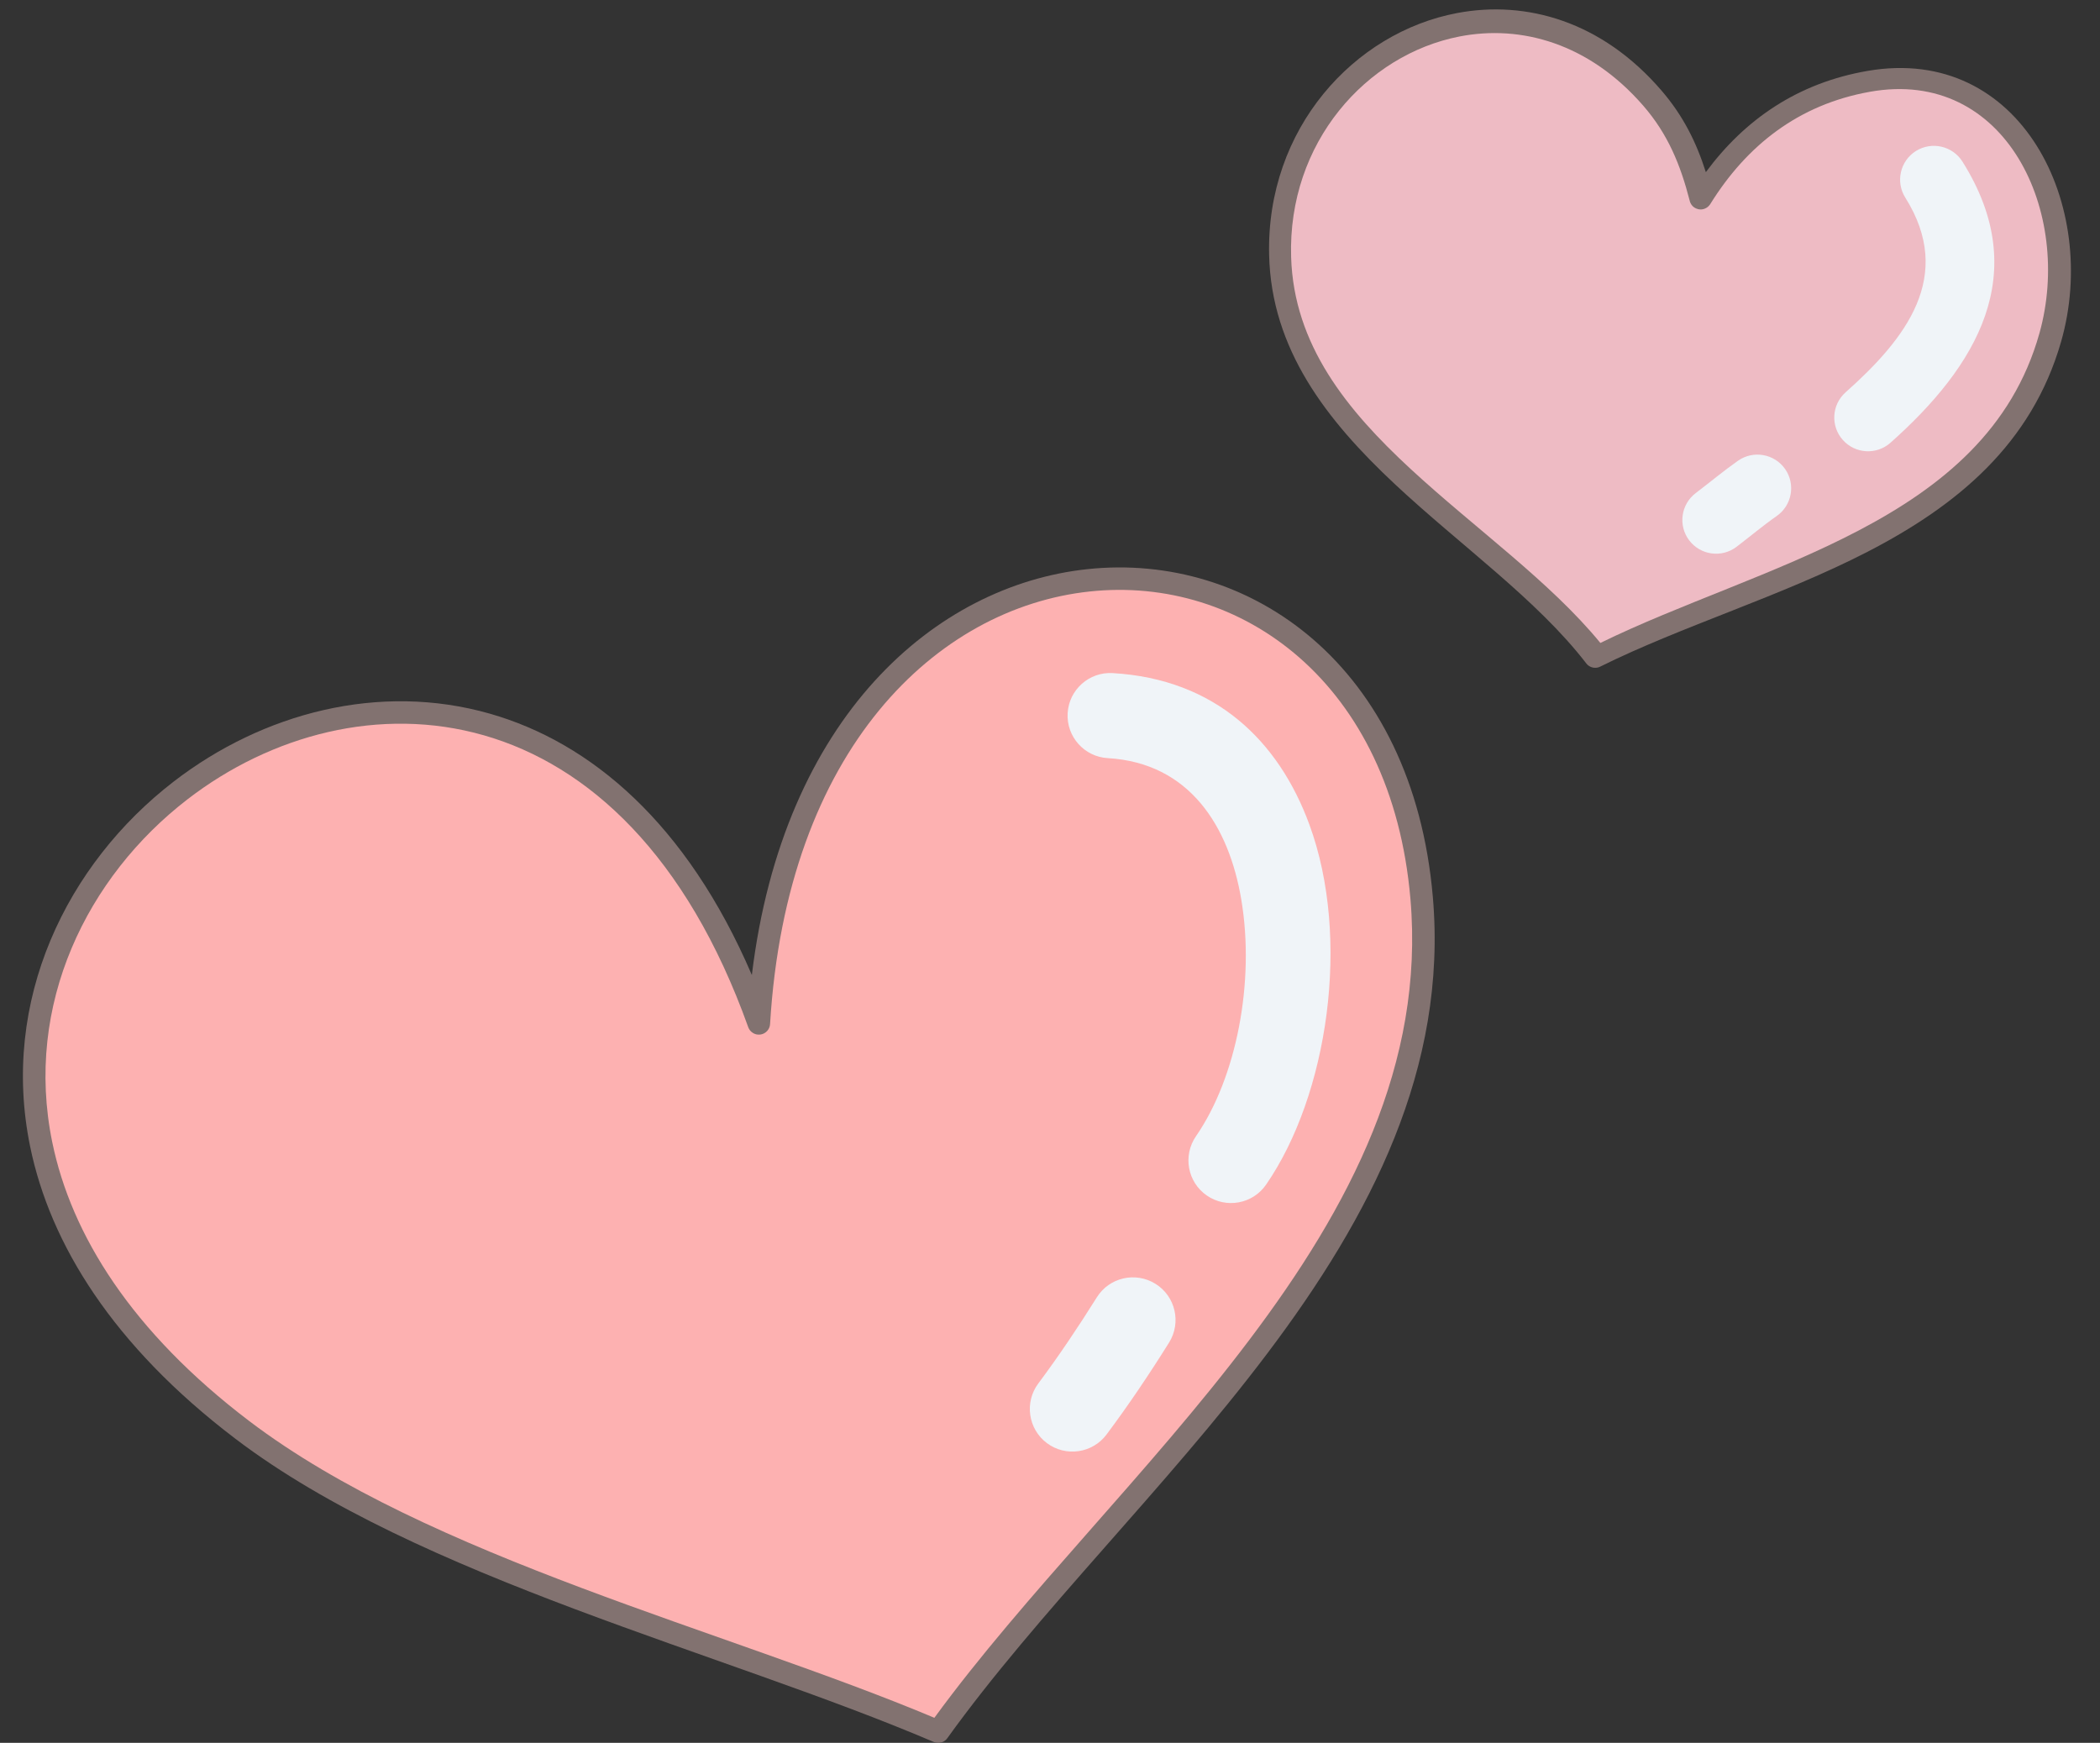 <?xml version="1.0" encoding="UTF-8" standalone="no"?><svg xmlns="http://www.w3.org/2000/svg" xmlns:xlink="http://www.w3.org/1999/xlink" fill="#000000" height="425.5" preserveAspectRatio="xMidYMid meet" version="1" viewBox="-5.6 -2.3 512.7 425.5" width="512.7" zoomAndPan="magnify"><rect x="-5.6" y="-2.3" width="512.7" height="425.5" fill="#333333" stroke="none"/><g id="change1_1"><path d="M344.22,216.71c3.59,41.67-15.12,77.9-40.43,111.44c-24.88,32.97-56.14,63.35-78.11,93.92l-0.23,0.28 l-0.29,0.27l-0.39,0.26l-0.36,0.16l-0.38,0.11l-0.45,0.06l-0.4-0.02l-0.41-0.07l-0.44-0.15c-51.13-21.86-125.67-39.96-170.46-74.01 C21.91,326.2,6.65,301.35,1.77,277.68c-7.37-35.8,8.98-69.09,35.04-89.17c21.74-16.76,50.22-24.29,77.23-16.56 c24.53,7.02,47.98,26.66,63.92,63.79c7.65-63.11,44.85-95.12,81.87-99.08C299.41,132.41,339.33,160.01,344.22,216.71z M450.35,15.01 c-17.02,2.94-29.93,11.81-39.48,24.72c-2.32-7.29-5.52-13.75-10.79-19.88C385.49,2.86,367-2.29,350.17,0.88 C325.03,5.61,303.5,29.08,304.25,60c0.55,22.98,14.01,40.28,30.62,55.83c15.94,14.93,34.78,28.22,46.81,43.84l0.28,0.32l0.13,0.11 c0.32,0.27,0.71,0.46,1.11,0.56l0.08,0.02c0.41,0.08,0.83,0.08,1.24-0.02l0.18-0.05l0.38-0.16c19.97-9.91,44.28-17.2,65.33-28.07 c21.73-11.22,40.01-26.22,47.19-51.26C507.07,48.13,487.98,8.52,450.35,15.01z" fill="#827270"/></g><g id="change2_1"><path clip-rule="evenodd" d="M222.52,417.09C171.82,395.76,99.09,377.96,55.2,344.6 c-28.64-21.77-43.39-45.41-48.04-68.03c-6.92-33.63,8.53-64.85,33.01-83.72c20.38-15.71,47.04-22.88,72.37-15.63 c25.49,7.3,49.48,29.19,64.53,71.24c0.02,0.05,0.03,0.1,0.06,0.15l0.17,0.34c0.13,0.23,0.3,0.43,0.49,0.61l0.11,0.09l0.37,0.27 c0.22,0.13,0.47,0.23,0.72,0.3l0.1,0.02l0.28,0.04c0.23,0.03,0.46,0.02,0.69-0.01c0.23-0.03,0.45-0.09,0.66-0.18l0.34-0.17 c0.23-0.13,0.43-0.3,0.61-0.49l0.09-0.1l0.27-0.37c0.13-0.22,0.23-0.47,0.3-0.72l0.02-0.1l0.06-0.44 c4.04-67.22,40.78-101.61,78.02-105.59c36.91-3.96,73.77,22.18,78.32,75.07c3.47,40.28-14.86,75.23-39.34,107.66 C274.98,357.21,244.42,387.09,222.52,417.09L222.52,417.09z" fill="#fdb1b1" fill-rule="evenodd"/></g><g id="change3_1"><path clip-rule="evenodd" d="M406.96,46.83l0.07,0.22l0.17,0.37l0.22,0.34l0.29,0.33l0.33,0.26 l0.41,0.23c0.16,0.07,0.32,0.13,0.49,0.17l0.11,0.03l0.4,0.05c0.17,0.01,0.34,0.01,0.52-0.02l0.32-0.06l0.39-0.14l0.37-0.19 l0.32-0.23l0.32-0.32l0.25-0.33c8.89-14.32,21.52-24.31,38.97-27.43c33.31-5.97,49.62,29.62,41.41,58.93 c-6.59,23.51-23.82,37.52-44.12,48.17c-20.27,10.63-43.59,17.92-63.08,27.46c-12.31-15.01-30.63-27.98-46.29-42.44 c-15.59-14.41-28.56-30.32-29.21-51.76c-0.86-27.98,18.38-49.43,41.1-53.86c15.08-2.94,31.65,1.71,44.84,16.86 c6.06,6.97,9.12,14.47,11.39,23.31L406.96,46.83L406.96,46.83z" fill="#eebbc4" fill-rule="evenodd"/></g><g id="change4_1"><path clip-rule="evenodd" d="M262.18,314.44c-4.51,7.2-9.21,14.22-14.29,21.03 c-3.43,4.59-2.49,11.12,2.11,14.56c4.6,3.43,11.12,2.49,14.56-2.11c5.43-7.27,10.46-14.76,15.26-22.44 c3.04-4.87,1.57-11.29-3.3-14.33C271.64,308.09,265.22,309.57,262.18,314.44L262.18,314.44z M264.84,182.79 c20.04,1.17,29.63,16.72,32.62,34.58c3.36,20.06-1.18,43.41-11.07,57.73c-3.26,4.72-2.08,11.21,2.64,14.47 c4.73,3.27,11.21,2.08,14.47-2.64c15.08-21.83,20.81-60.09,10.57-87.94c-7.49-20.39-22.91-35.5-48.03-36.96 c-5.73-0.33-10.65,4.05-10.98,9.78C254.73,177.54,259.11,182.46,264.84,182.79L264.84,182.79z M418.73,110.18 c-3.57,2.51-6.88,5.28-10.34,7.91c-3.62,2.75-4.33,7.92-1.58,11.54c2.75,3.62,7.92,4.33,11.54,1.58c3.3-2.51,6.43-5.16,9.84-7.54 c3.72-2.61,4.63-7.76,2.02-11.48C427.6,108.48,422.46,107.57,418.73,110.18L418.73,110.18z M459.56,45.94 c12.09,19.23,0.11,34.48-14.57,47.54c-3.4,3.02-3.71,8.23-0.68,11.63c3.02,3.4,8.24,3.71,11.64,0.68 c20.92-18.61,34.81-41.23,17.57-68.63c-2.42-3.85-7.51-5.01-11.37-2.59C458.3,37,457.14,42.09,459.56,45.94L459.56,45.94z" fill="#f0f4f8" fill-rule="evenodd"/></g></svg>